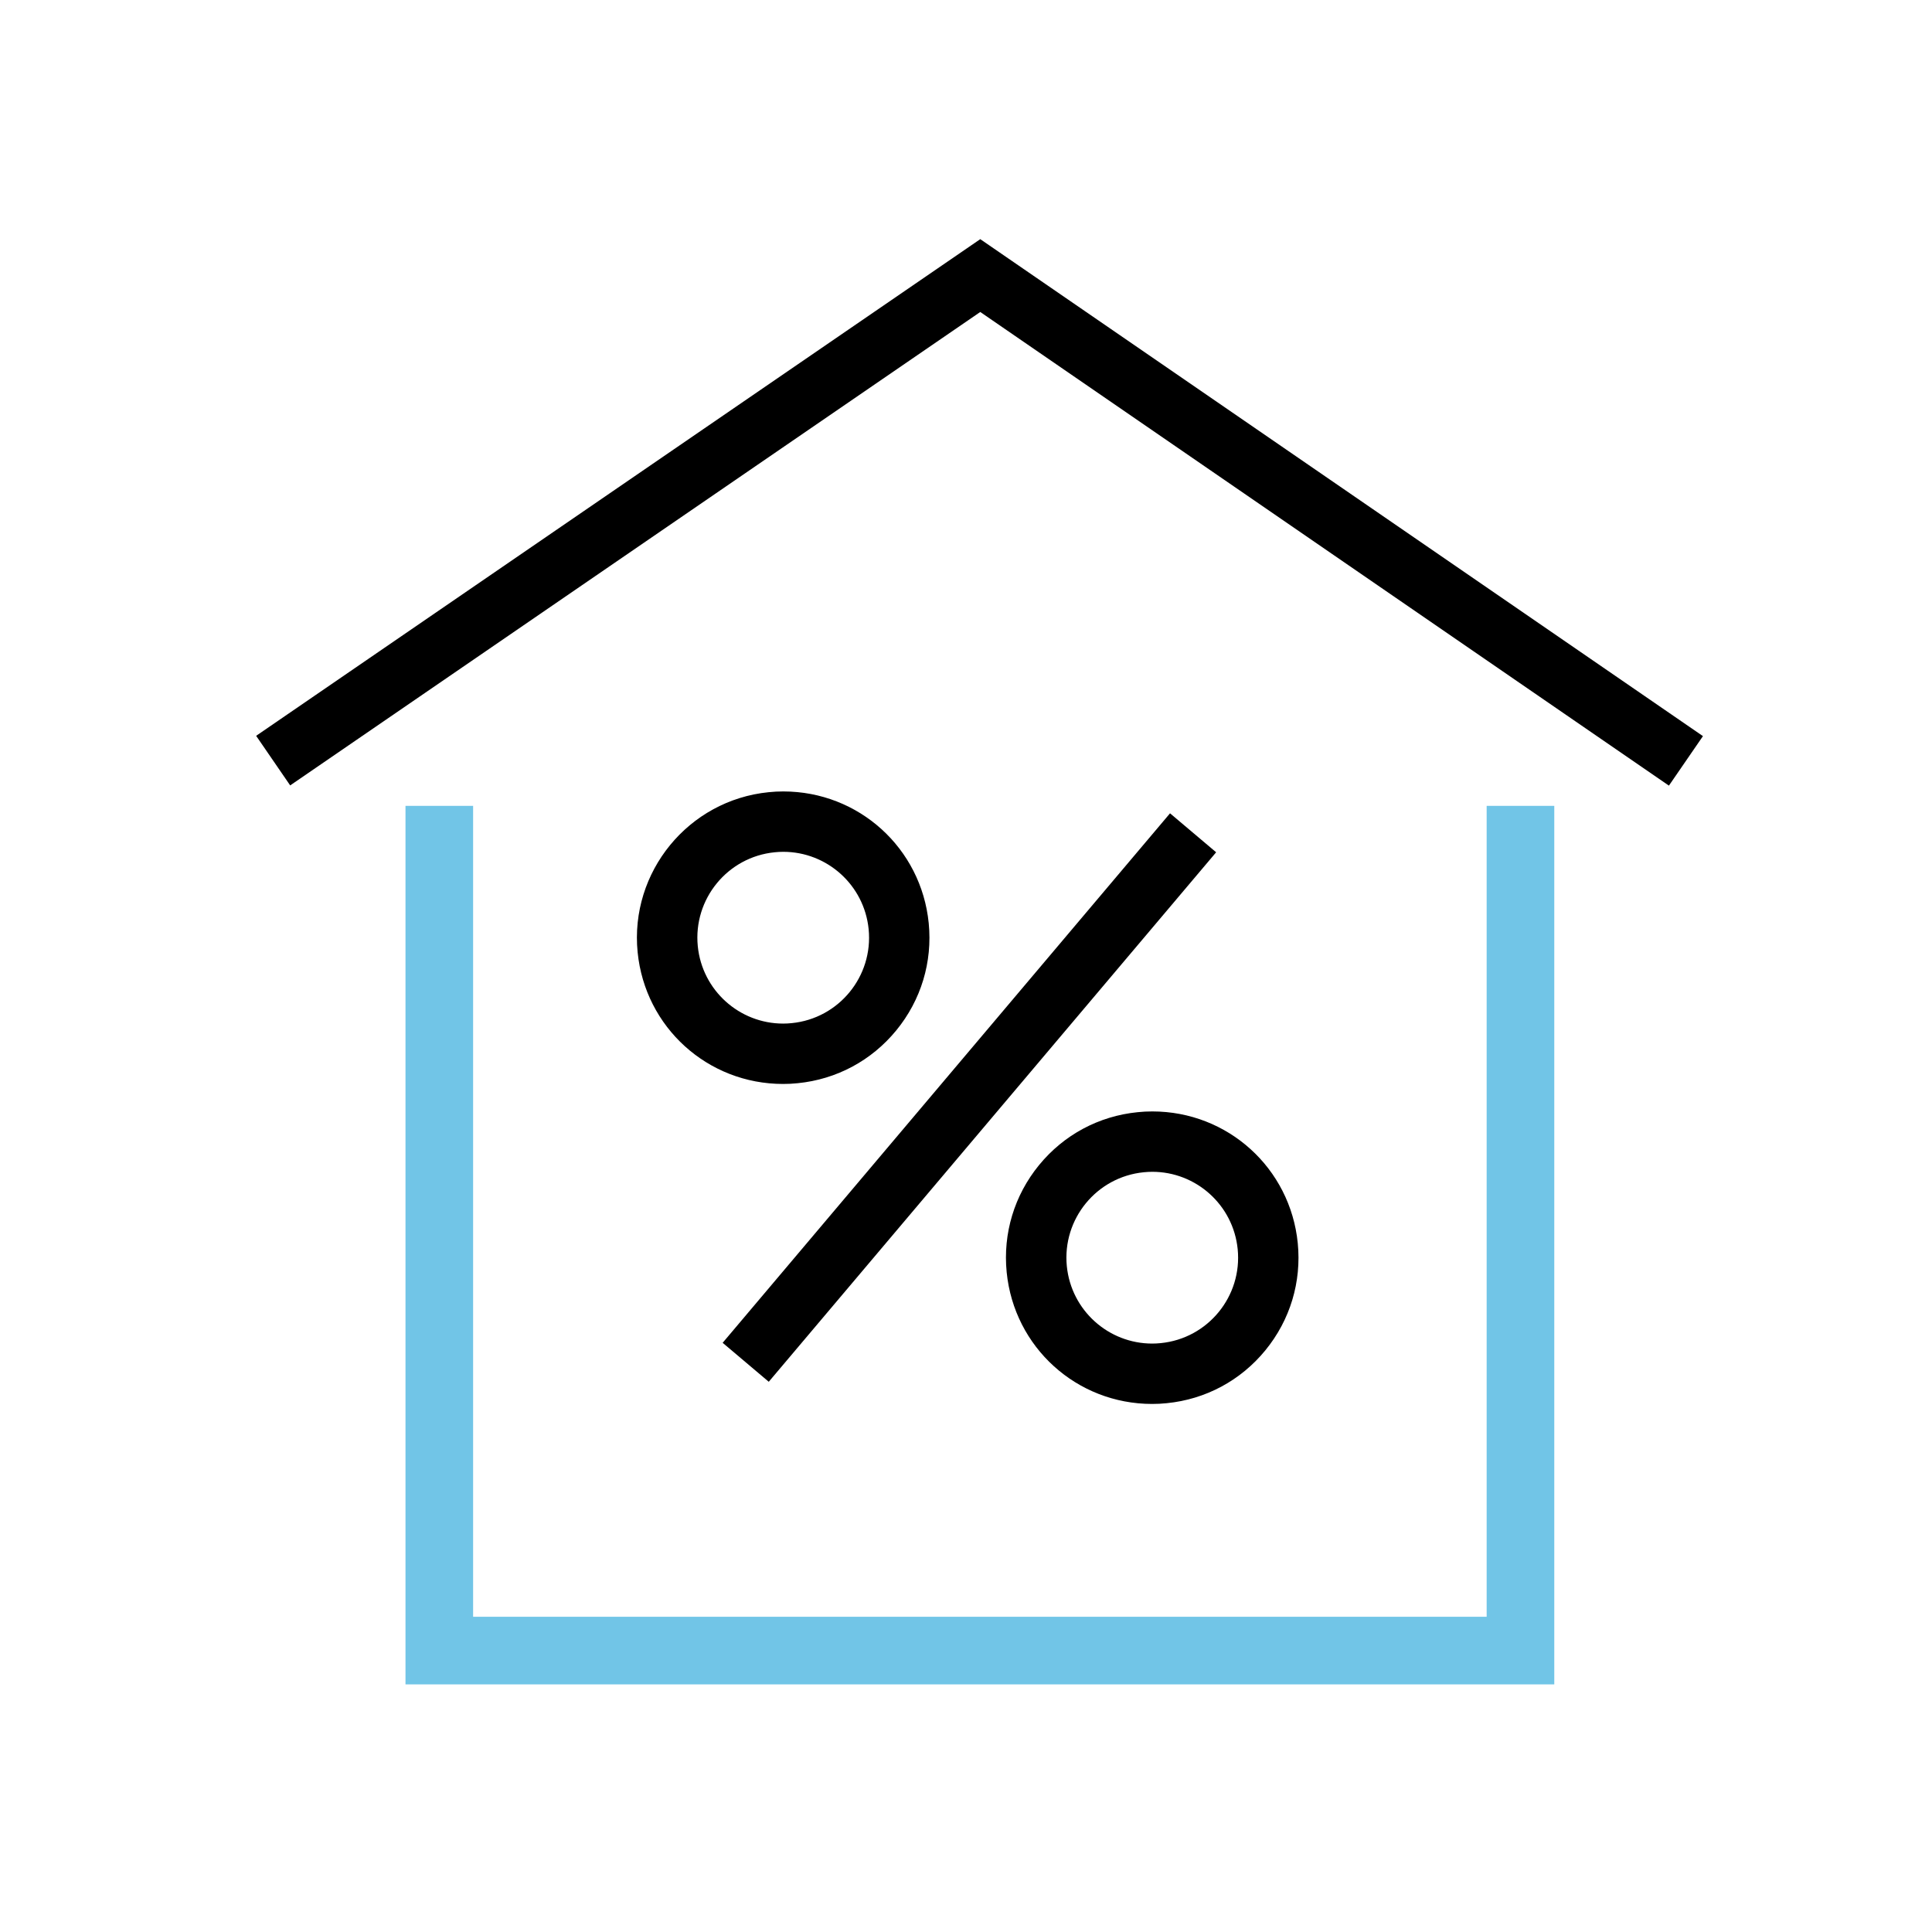 <?xml version="1.0" encoding="UTF-8"?><svg id="Layer_1" xmlns="http://www.w3.org/2000/svg" width="256" height="256" viewBox="0 0 256 256"><defs><style>.cls-1,.cls-2{fill:none;}.cls-3{fill:#71c5e7;stroke:#71c5e7;}.cls-3,.cls-2{stroke-miterlimit:10;}.cls-2{stroke:#000;stroke-width:8px;}</style></defs><rect class="cls-1" x="0" width="256" height="256"/><g><polygon points="221.14 104.1 129.89 41.34 38.45 104.07 33.94 97.5 129.89 31.69 225.65 97.54 221.14 104.1"/><polygon class="cls-3" points="205.45 222.69 54.23 222.69 54.23 107.28 62.19 107.28 62.19 214.73 197.49 214.73 197.49 107.28 205.45 107.28 205.45 222.69"/><g><path d="m103.79,112.87c5.78,0,10.72,4.38,11.31,10.25.62,6.25-3.94,11.83-10.19,12.45-.38.04-.77.06-1.14.06-5.78,0-10.72-4.38-11.31-10.25-.62-6.25,3.94-11.83,10.19-12.45.38-.04.77-.06,1.14-.06m0-8h0c-.64,0-1.3.03-1.94.1-10.63,1.06-18.42,10.58-17.36,21.21.99,9.95,9.28,17.45,19.27,17.45.64,0,1.3-.03,1.94-.1,5.15-.51,9.79-3,13.07-7.01,3.28-4.01,4.8-9.05,4.29-14.2-.99-9.95-9.28-17.45-19.27-17.45h0Z"/><path d="m152.69,155.27c5.78,0,10.72,4.38,11.31,10.25.62,6.25-3.94,11.83-10.19,12.45-.38.04-.77.06-1.14.06-5.78,0-10.72-4.38-11.31-10.25-.62-6.25,3.94-11.83,10.19-12.45.38-.04.77-.06,1.14-.06m0-8h0c-.64,0-1.3.03-1.94.1-5.15.51-9.79,3-13.07,7.01-3.28,4.01-4.8,9.05-4.29,14.2.99,9.95,9.28,17.45,19.27,17.45.64,0,1.3-.03,1.94-.1,5.15-.51,9.79-3,13.07-7.01,3.28-4.01,4.8-9.05,4.29-14.2-.99-9.95-9.28-17.45-19.27-17.45h0Z"/><line class="cls-2" x1="98.81" y1="180.51" x2="158.09" y2="110.35"/></g></g><rect class="cls-1" x="34.08" y="31.82" width="192" height="192"/></svg>